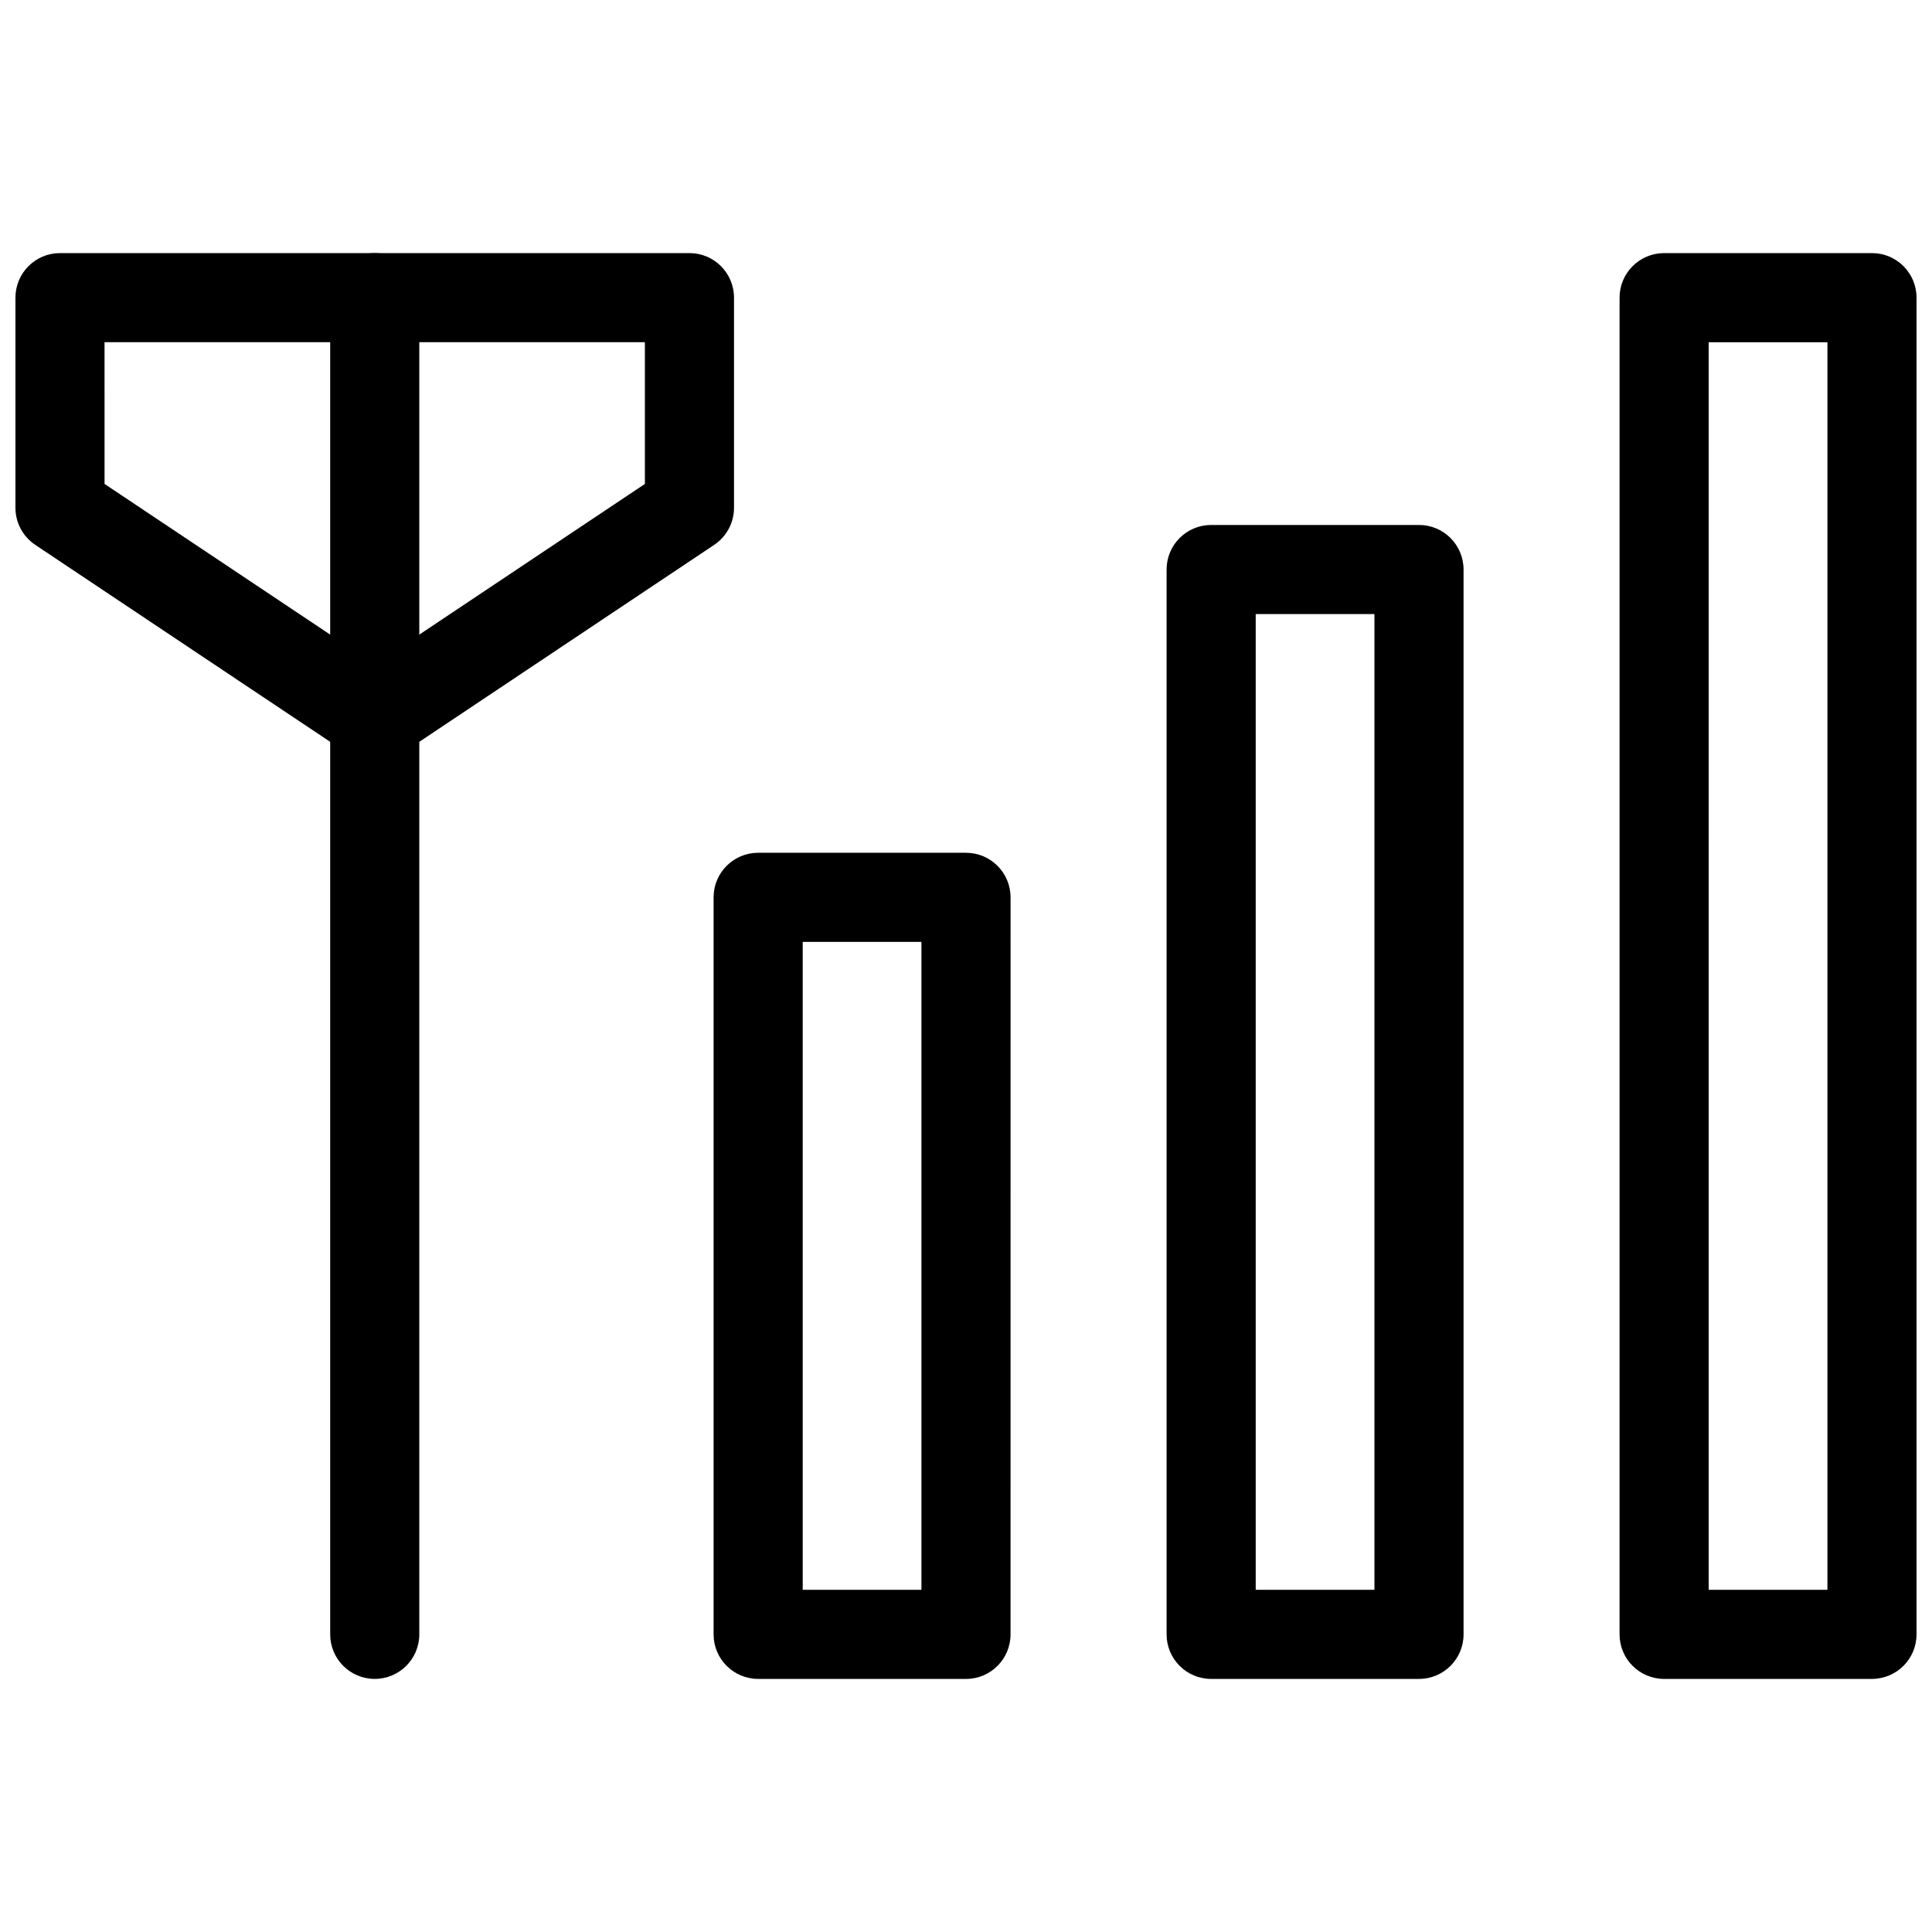 <?xml version="1.0" encoding="UTF-8"?>
<!-- Uploaded to: SVG Repo, www.svgrepo.com, Generator: SVG Repo Mixer Tools -->
<svg width="800px" height="800px" version="1.1" viewBox="144 144 512 512" xmlns="http://www.w3.org/2000/svg">
 <defs>
  <clipPath id="b">
   <path d="m148.09 211h190.91v136h-190.91z"/>
  </clipPath>
  <clipPath id="a">
   <path d="m573 211h78.902v378h-78.902z"/>
  </clipPath>
 </defs>
 <g clip-path="url(#b)">
  <path d="m243.31 346.08c-2.281 0-4.574-0.66-6.559-1.984l-83.41-55.703c-3.281-2.199-5.25-5.871-5.25-9.824v-55.688c0-6.519 5.289-11.809 11.809-11.809h166.81c6.519 0 11.809 5.289 11.809 11.809v55.688c0 3.953-1.969 7.625-5.25 9.824l-83.402 55.703c-1.984 1.324-4.277 1.984-6.559 1.984zm-71.602-73.832 71.602 47.816 71.594-47.816v-37.559h-143.2z"/>
 </g>
 <path d="m243.31 588.93c-6.519 0-11.809-5.289-11.809-11.809v-354.24c0-6.519 5.289-11.809 11.809-11.809s11.809 5.289 11.809 11.809v354.24c0 6.516-5.289 11.805-11.809 11.805z"/>
 <path d="m400 588.93h-55.082c-6.519 0-11.809-5.289-11.809-11.809v-195.32c0-6.519 5.289-11.809 11.809-11.809l55.082 0.004c6.519 0 11.809 5.289 11.809 11.809l-0.004 195.32c0 6.519-5.289 11.809-11.805 11.809zm-43.273-23.613h31.465v-171.71h-31.465z"/>
 <g clip-path="url(#a)">
  <path d="m640.09 588.93h-55.082c-6.519 0-11.809-5.289-11.809-11.809l0.004-354.24c0-6.519 5.289-11.809 11.809-11.809h55.078c6.519 0 11.809 5.289 11.809 11.809v354.24c0 6.516-5.289 11.805-11.809 11.805zm-43.273-23.613h31.469v-330.62h-31.465z"/>
 </g>
 <path d="m520.05 588.93h-55.082c-6.519 0-11.809-5.289-11.809-11.809v-282.19c0-6.519 5.289-11.809 11.809-11.809h55.082c6.519 0 11.809 5.289 11.809 11.809v282.19c0 6.519-5.289 11.809-11.809 11.809zm-43.273-23.613h31.465v-258.58h-31.465z"/>
</svg>